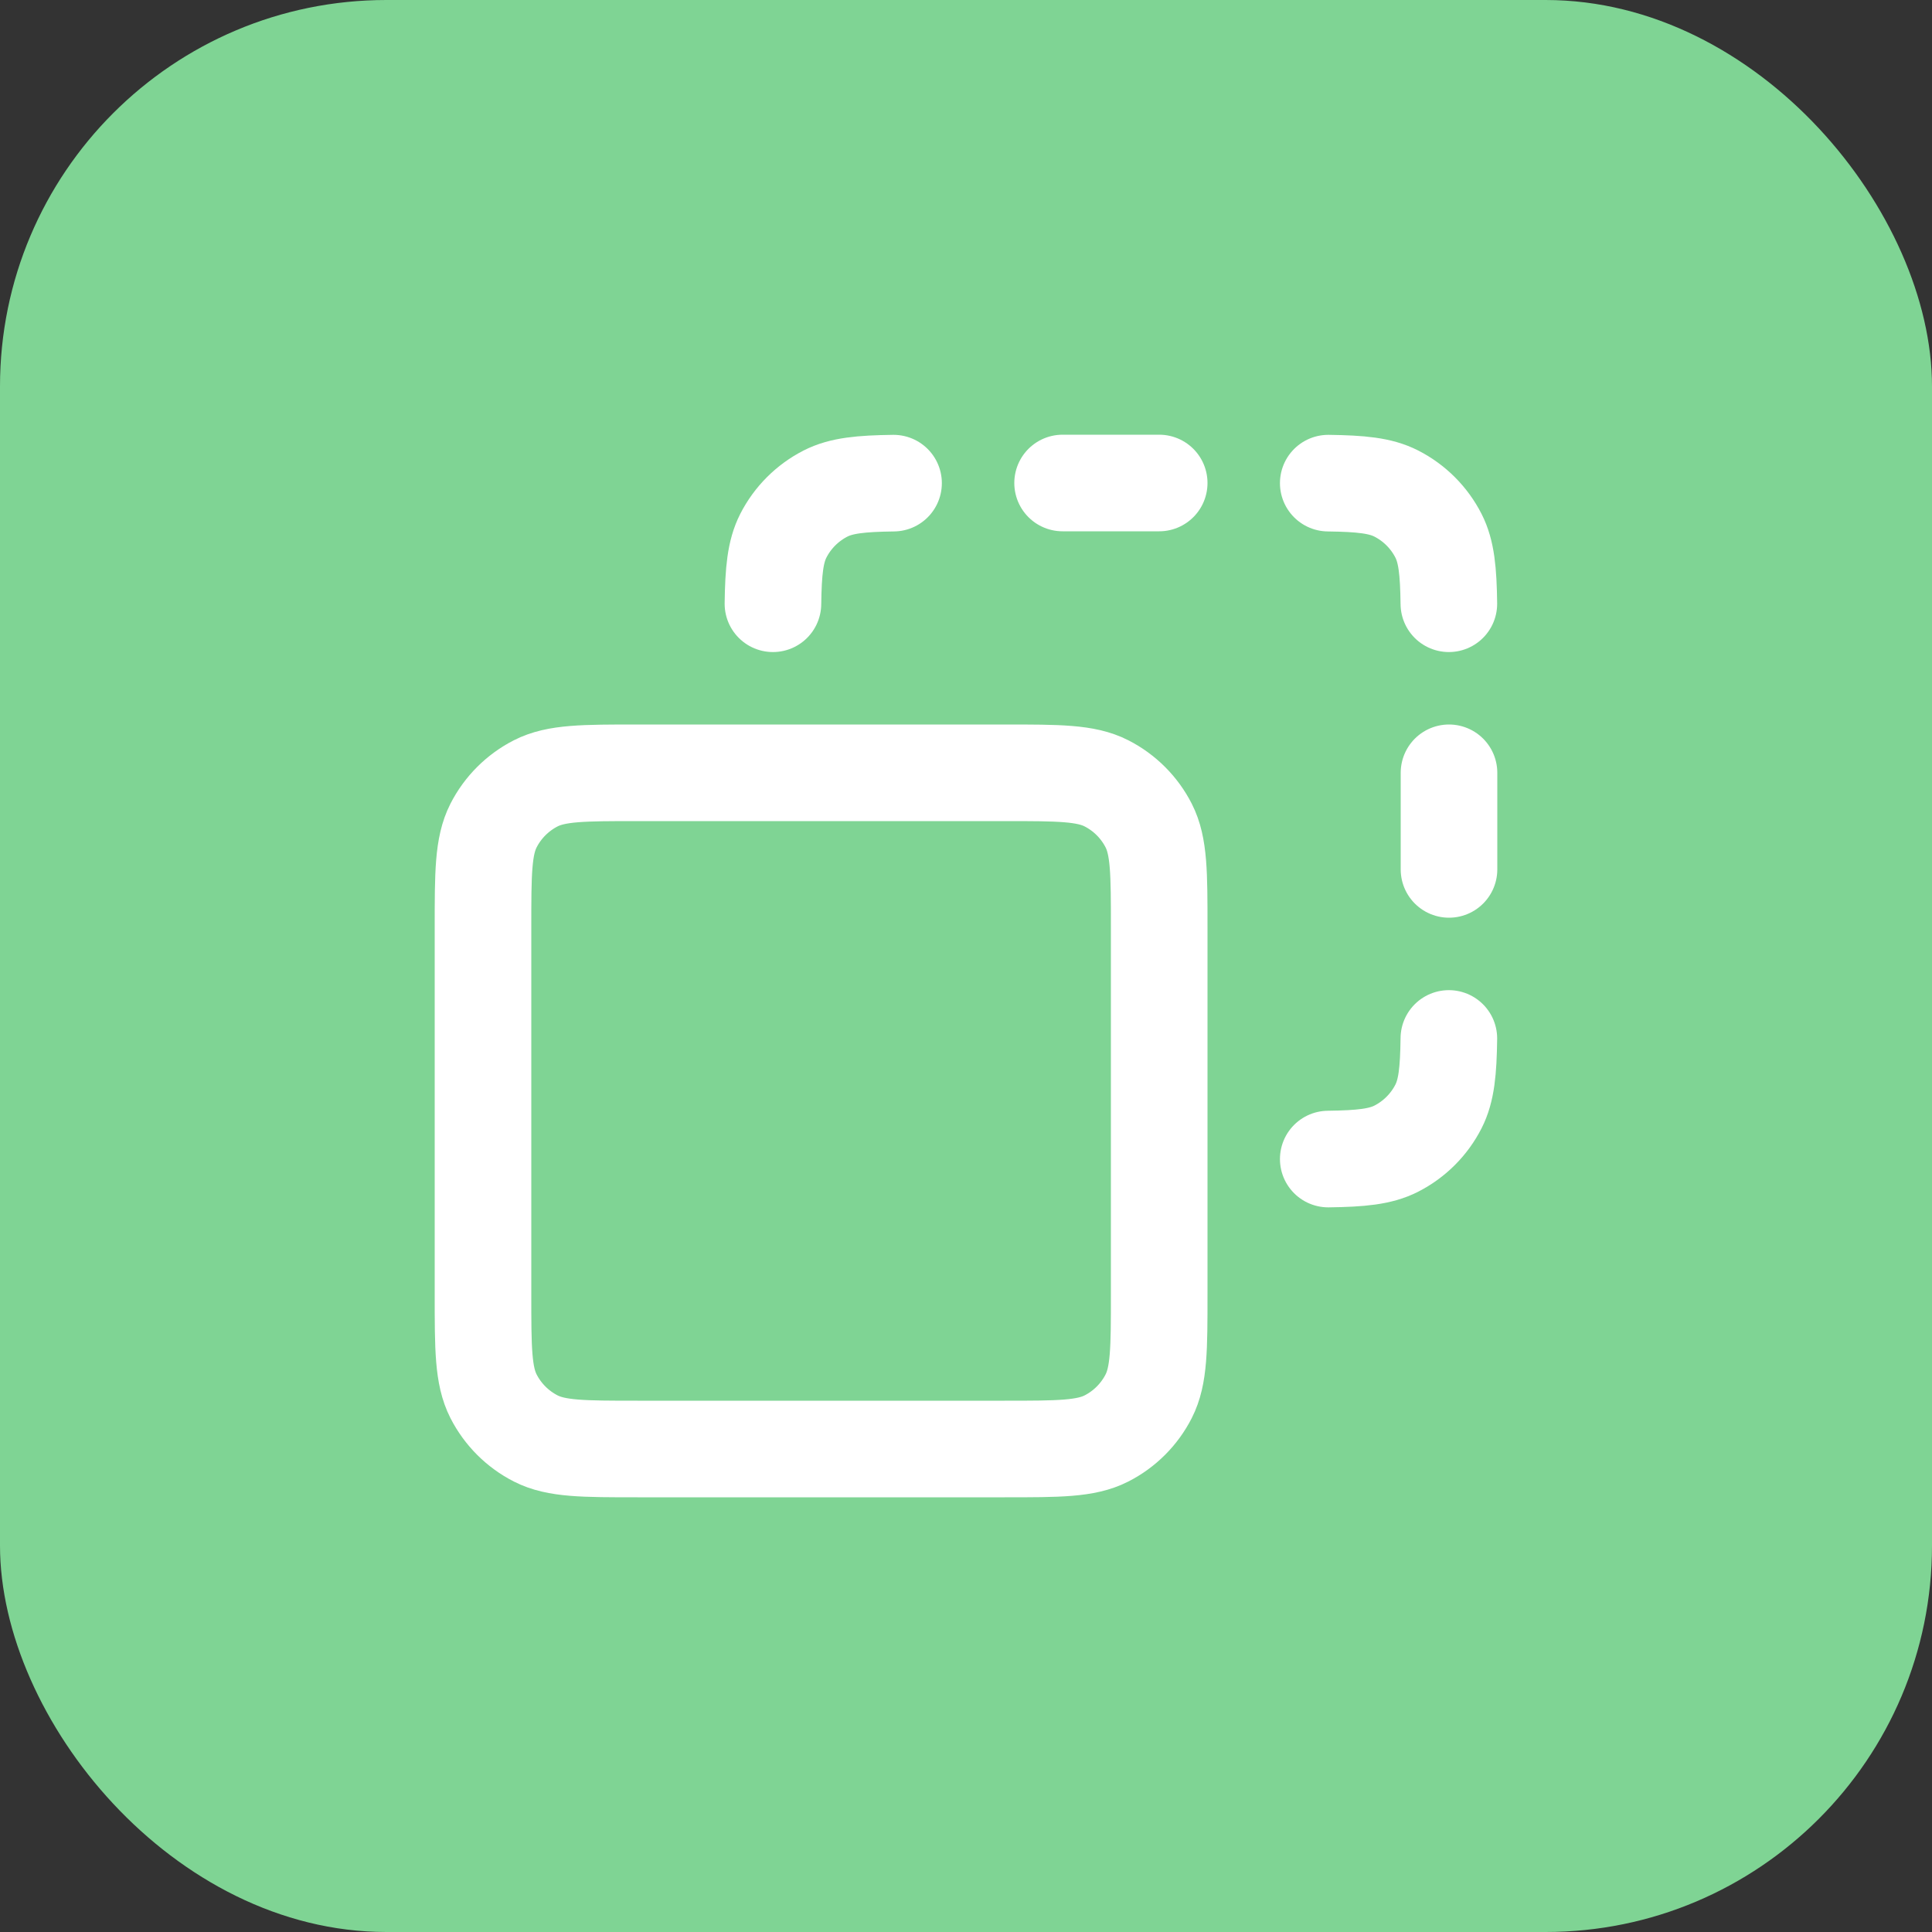 <?xml version="1.0" encoding="UTF-8"?> <svg xmlns="http://www.w3.org/2000/svg" width="40" height="40" viewBox="0 0 40 40" fill="none"><rect x="0" y="0" width="40" height="40" fill="#333333" stroke="none"/><rect width="40" height="40" rx="8" fill="#7FD494"></rect><path d="M18.5 10.003C17.825 10.012 17.42 10.051 17.092 10.218C16.716 10.41 16.41 10.716 16.218 11.092C16.051 11.42 16.012 11.825 16.003 12.5M27.5 10.003C28.175 10.012 28.58 10.051 28.908 10.218C29.284 10.41 29.59 10.716 29.782 11.092C29.949 11.42 29.988 11.825 29.997 12.5M29.997 21.5C29.988 22.175 29.949 22.58 29.782 22.908C29.59 23.284 29.284 23.59 28.908 23.782C28.58 23.949 28.175 23.988 27.5 23.997M30 16V18M22 10H24M13.2 30H20.8C21.92 30 22.48 30 22.908 29.782C23.284 29.59 23.59 29.284 23.782 28.908C24 28.48 24 27.92 24 26.8V19.2C24 18.08 24 17.52 23.782 17.092C23.59 16.716 23.284 16.41 22.908 16.218C22.48 16 21.92 16 20.8 16H13.2C12.08 16 11.52 16 11.092 16.218C10.716 16.41 10.41 16.716 10.218 17.092C10 17.52 10 18.08 10 19.2V26.8C10 27.92 10 28.48 10.218 28.908C10.41 29.284 10.716 29.59 11.092 29.782C11.52 30 12.08 30 13.2 30Z" stroke="white" stroke-width="2" stroke-linecap="round" stroke-linejoin="round"></path></svg> 